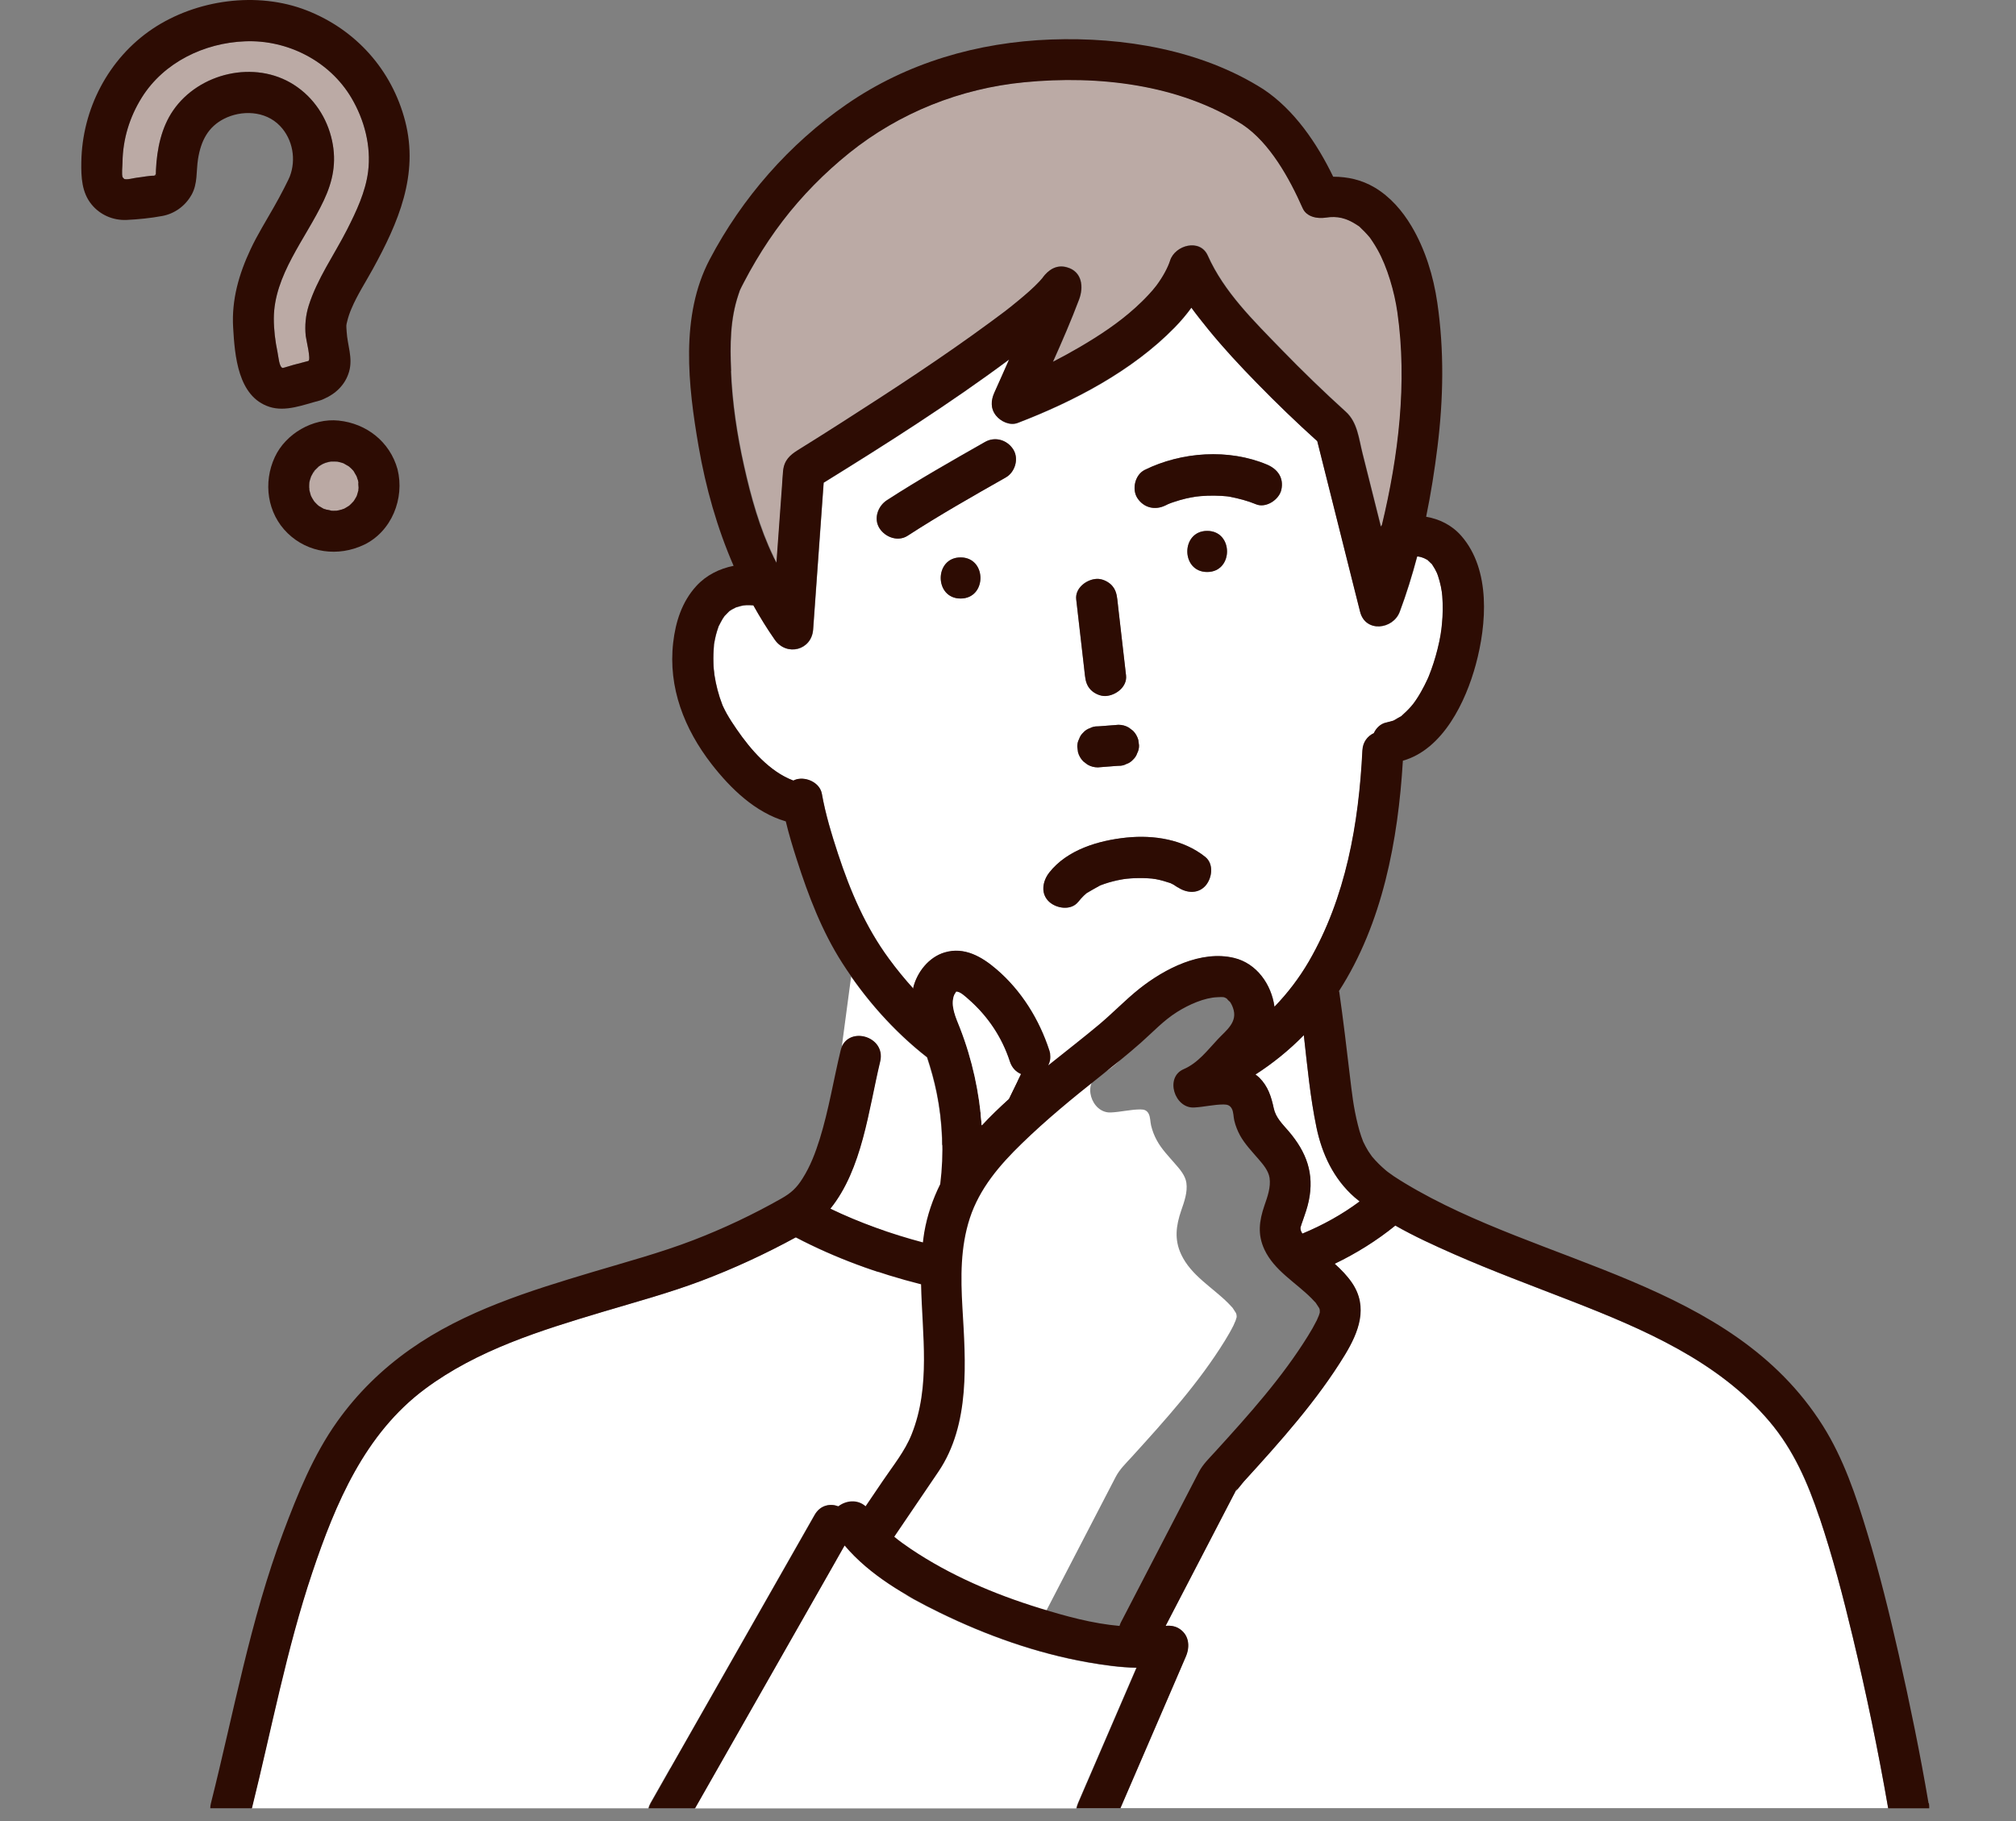 <svg width="124" height="112" viewBox="0 0 124 112" fill="none" xmlns="http://www.w3.org/2000/svg">
<rect x="0" y="0" width="124" height="112" fill="#808080" stroke="none"/>
<g clip-path="url(#clip0_205_1479)">
<path d="M75.989 81.205C75.978 81.245 75.968 81.281 75.953 81.321C75.989 81.225 75.994 81.2 75.989 81.205Z" fill="white"/>
<path d="M76.059 80.932C76.059 80.932 76.059 80.907 76.059 80.892C76.059 80.866 76.049 80.841 76.039 80.811C76.039 80.801 76.034 80.79 76.029 80.775C76.024 80.76 76.014 80.745 76.009 80.735C75.973 80.674 75.837 80.472 75.812 80.432C75.766 80.381 75.594 80.199 75.549 80.153C74.573 79.173 73.259 78.45 72.652 77.151C72.222 76.231 72.334 75.391 72.652 74.456C72.839 73.915 73.056 73.319 72.971 72.742C72.905 72.297 72.576 71.918 72.288 71.59C71.894 71.13 71.444 70.675 71.156 70.139C70.999 69.856 70.878 69.542 70.802 69.224C70.746 68.991 70.761 68.708 70.65 68.496C70.539 68.288 70.382 68.233 70.144 68.233C69.543 68.233 68.921 68.395 68.32 68.42C67.126 68.475 66.515 66.57 67.683 66.064C68.572 65.68 69.138 64.912 69.786 64.224C70.316 63.658 71.029 63.157 70.721 62.293C70.67 62.146 70.605 62.015 70.508 61.883C70.579 61.979 70.337 61.742 70.362 61.742C70.16 61.595 70.069 61.626 69.77 61.636C68.972 61.661 68.016 62.086 67.288 62.541C66.454 63.061 65.792 63.784 65.059 64.431C64.225 65.169 63.355 65.862 62.486 66.555C60.843 67.859 59.23 69.178 57.728 70.639C56.369 71.959 55.13 73.4 54.533 75.23C53.952 77.014 53.967 78.864 54.078 80.715C54.271 84.046 54.579 87.903 52.597 90.826C51.692 92.155 50.792 93.485 49.888 94.819C50.044 94.951 50.201 95.072 50.368 95.193C50.53 95.31 50.701 95.431 50.904 95.567C53.32 97.19 56.05 98.353 58.82 99.207C60.453 99.713 62.081 100.158 63.739 100.304C63.739 100.294 63.744 100.289 63.749 100.279C63.77 100.213 63.795 100.153 63.825 100.087C64.953 97.918 66.08 95.744 67.202 93.576C67.677 92.661 68.148 91.751 68.623 90.836C68.871 90.36 69.25 90.001 69.609 89.607C71.681 87.327 73.744 85.042 75.341 82.454C75.528 82.15 75.71 81.837 75.872 81.513C75.898 81.463 75.984 81.235 75.999 81.22C76.024 81.149 76.044 81.084 76.064 81.008C76.064 80.988 76.064 80.967 76.064 80.947L76.059 80.932Z" fill="white"/>
<path d="M21.923 29.244C21.923 29.244 21.923 29.27 21.923 29.28C21.923 29.27 21.918 29.255 21.923 29.244Z" fill="#5A1600"/>
<path d="M19.381 28.895C19.381 28.895 19.36 28.931 19.35 28.947C19.35 28.947 19.36 28.937 19.365 28.931C19.37 28.916 19.375 28.911 19.386 28.895H19.381Z" fill="#5A1600"/>
<path d="M19.85 31.282C19.85 31.282 19.896 31.292 19.916 31.302C19.911 31.302 19.901 31.292 19.896 31.287C19.881 31.287 19.87 31.282 19.85 31.277V31.282Z" fill="#5A1600"/>
<path d="M19.34 28.956C19.309 28.991 19.294 29.012 19.289 29.027C19.309 29.002 19.329 28.971 19.35 28.946C19.35 28.946 19.345 28.951 19.34 28.956Z" fill="#5A1600"/>
<path d="M19.926 31.307C19.961 31.327 19.992 31.337 20.012 31.337C19.982 31.327 19.951 31.312 19.921 31.302C19.921 31.302 19.921 31.302 19.926 31.302V31.307Z" fill="#5A1600"/>
<path d="M21.963 29.34C21.963 29.34 21.938 29.3 21.928 29.28C21.928 29.305 21.938 29.335 21.953 29.366C21.978 29.411 22.009 29.421 21.963 29.34Z" fill="#5A1600"/>
<path d="M19.016 30.089C19.016 30.089 19.021 30.109 19.026 30.119C19.026 30.078 19.021 30.038 19.016 29.998C19.011 30.008 19.006 30.033 19.016 30.089Z" fill="#5A1600"/>
<path d="M19.016 29.977C19.016 29.977 19.016 29.988 19.016 29.993C19.026 29.973 19.046 30.028 19.031 30.129C19.056 30.25 19.092 30.372 19.127 30.488C19.152 30.534 19.173 30.579 19.198 30.625C19.228 30.68 19.259 30.731 19.294 30.781C19.299 30.791 19.319 30.817 19.334 30.842C19.345 30.857 19.355 30.867 19.36 30.872C19.4 30.918 19.441 30.958 19.486 31.004C19.521 31.039 19.562 31.075 19.602 31.11C19.698 31.171 19.799 31.226 19.901 31.287C20.037 31.312 20.052 31.337 20.017 31.337C20.017 31.337 20.022 31.337 20.027 31.337C20.128 31.368 20.28 31.378 20.381 31.418C20.426 31.418 20.467 31.423 20.512 31.423C20.583 31.423 20.649 31.423 20.72 31.418C20.826 31.398 20.927 31.378 21.028 31.348C21.063 31.337 21.124 31.307 21.169 31.297C21.169 31.297 21.169 31.297 21.175 31.297C21.281 31.241 21.377 31.176 21.478 31.115C21.518 31.08 21.559 31.044 21.594 31.009C21.635 30.968 21.68 30.923 21.721 30.877C21.721 30.877 21.736 30.862 21.746 30.852C21.761 30.827 21.781 30.807 21.786 30.797C21.827 30.736 21.862 30.675 21.898 30.614C21.918 30.579 21.933 30.544 21.953 30.508C21.988 30.397 22.024 30.286 22.049 30.17C22.049 29.952 22.079 30.038 22.054 30.149C22.054 30.154 22.054 30.165 22.049 30.17C22.049 30.19 22.049 30.21 22.049 30.235C22.049 30.175 22.059 30.114 22.064 30.053C22.069 29.952 22.029 29.775 22.054 29.674C22.044 29.629 22.034 29.583 22.024 29.538C22.014 29.497 21.983 29.432 21.958 29.371C21.943 29.351 21.938 29.32 21.933 29.285C21.877 29.179 21.817 29.078 21.756 28.977C21.746 28.961 21.736 28.951 21.721 28.936C21.69 28.901 21.655 28.865 21.619 28.83C21.574 28.785 21.523 28.744 21.473 28.698C21.362 28.628 21.25 28.562 21.134 28.501C21.073 28.481 21.018 28.461 20.957 28.446C20.892 28.425 20.826 28.415 20.76 28.4C20.639 28.395 20.517 28.385 20.391 28.395C20.376 28.395 20.371 28.395 20.356 28.395C20.305 28.405 20.255 28.415 20.204 28.425C20.143 28.441 20.083 28.456 20.022 28.476C19.992 28.486 19.87 28.542 19.886 28.532C19.84 28.557 19.794 28.582 19.749 28.608C19.703 28.633 19.663 28.663 19.623 28.688C19.537 28.769 19.451 28.855 19.365 28.941C19.319 29.047 19.284 29.068 19.294 29.037C19.294 29.037 19.284 29.047 19.284 29.052C19.228 29.143 19.183 29.239 19.132 29.33C19.112 29.386 19.092 29.442 19.077 29.497C19.061 29.558 19.046 29.624 19.031 29.684C19.026 29.785 19.016 29.887 19.021 29.988L19.016 29.977Z" fill="#BBAAA5"/>
<path d="M18.071 5.206C19.294 5.99 20.123 7.238 20.426 8.654C20.709 9.978 20.477 11.136 19.911 12.334C18.804 14.69 16.852 16.914 16.842 19.584C16.842 20.281 16.928 20.974 17.07 21.656C17.13 21.944 17.171 22.581 17.388 22.627C17.418 22.632 17.904 22.475 18.04 22.44C18.349 22.359 18.657 22.278 18.965 22.197C19.147 22.137 18.824 20.868 18.804 20.65C18.738 20.028 18.794 19.396 18.986 18.8C19.511 17.127 20.563 15.661 21.352 14.108C21.918 12.996 22.479 11.808 22.641 10.555C22.843 8.987 22.413 7.365 21.614 6.015C20.275 3.75 17.681 2.431 15.073 2.537C12.565 2.638 10.078 3.831 8.728 5.984C7.97 7.188 7.555 8.553 7.535 9.978C7.535 10.211 7.469 10.726 7.545 10.903C7.55 10.919 7.677 11.02 7.621 10.999C7.823 11.07 8.218 10.949 8.42 10.924C8.764 10.888 9.153 10.797 9.502 10.802C9.522 10.742 9.583 10.737 9.583 10.721C9.583 10.812 9.593 10.448 9.593 10.433C9.653 9.164 9.921 7.84 10.654 6.783C12.247 4.473 15.674 3.674 18.071 5.206Z" fill="#BBAAA5"/>
<path d="M9.512 10.807C9.512 10.807 9.547 10.807 9.562 10.807C9.714 10.818 9.562 10.767 9.512 10.807Z" fill="#5A1600"/>
<path d="M76.01 91.643C76.01 91.643 75.99 91.684 75.98 91.699C76.086 91.582 76.081 91.461 76.01 91.643Z" fill="#5A1600"/>
<path d="M75.975 91.704C75.94 91.729 75.909 91.764 75.874 91.78C75.915 91.76 75.95 91.729 75.975 91.704Z" fill="#5A1600"/>
<path d="M79.969 75.532C79.969 75.557 79.979 75.582 79.984 75.613C79.984 75.592 79.974 75.567 79.969 75.532Z" fill="#5A1600"/>
<path d="M83.821 70.132C83.806 70.092 83.811 70.102 83.821 70.132V70.132Z" fill="#5A1600"/>
<path d="M56.178 60.76C56.411 59.799 57.134 58.874 58.109 58.586C59.328 58.227 60.4 58.854 61.294 59.617C62.831 60.932 63.928 62.706 64.55 64.617C64.666 64.976 64.621 65.284 64.484 65.532C64.565 65.466 64.646 65.401 64.727 65.34C65.687 64.572 66.663 63.818 67.603 63.03C68.458 62.317 69.231 61.503 70.101 60.81C71.643 59.587 73.877 58.434 75.915 58.925C77.305 59.258 78.21 60.553 78.397 61.928C79.206 61.088 79.918 60.158 80.505 59.152C82.79 55.214 83.584 50.659 83.806 46.17C83.831 45.634 84.129 45.28 84.509 45.098C84.66 44.775 84.933 44.512 85.292 44.441C85.424 44.416 85.55 44.375 85.677 44.34C85.687 44.34 85.712 44.33 85.742 44.315C85.762 44.304 85.778 44.294 85.788 44.289C85.889 44.224 86.005 44.158 86.111 44.102C86.147 44.082 86.167 44.072 86.187 44.062C86.197 44.052 86.212 44.036 86.238 44.016C86.43 43.839 86.617 43.667 86.789 43.47C86.839 43.415 86.89 43.354 86.935 43.293C86.94 43.288 86.945 43.283 86.95 43.273C87.026 43.162 87.102 43.056 87.178 42.945C87.34 42.697 87.481 42.439 87.618 42.176C87.683 42.05 87.744 41.918 87.805 41.792C87.825 41.752 87.865 41.65 87.891 41.595C88.108 41.054 88.285 40.503 88.427 39.937C88.593 39.269 88.659 38.834 88.7 38.39C88.75 37.823 88.76 37.252 88.72 36.681C88.715 36.595 88.705 36.514 88.695 36.428C88.674 36.312 88.659 36.201 88.634 36.084C88.588 35.857 88.528 35.634 88.452 35.412C88.432 35.356 88.411 35.301 88.391 35.25C88.351 35.169 88.31 35.083 88.265 35.002C88.209 34.907 88.149 34.816 88.093 34.724C88.088 34.714 88.088 34.709 88.083 34.704C88.073 34.694 88.058 34.684 88.042 34.669C87.962 34.593 87.886 34.517 87.805 34.441C87.79 34.436 87.779 34.431 87.764 34.421C87.714 34.396 87.668 34.371 87.618 34.345C87.577 34.33 87.461 34.285 87.41 34.27C87.355 34.259 87.299 34.244 87.249 34.234C87.223 34.234 87.198 34.234 87.173 34.234C86.87 35.387 86.516 36.524 86.101 37.631C85.692 38.728 83.988 38.931 83.664 37.631C83.548 37.176 83.437 36.721 83.321 36.271C82.557 33.228 81.794 30.185 81.031 27.141C79.757 25.994 78.518 24.801 77.32 23.572C76.278 22.511 75.262 21.419 74.322 20.261C73.973 19.831 73.619 19.391 73.286 18.931C72.972 19.361 72.629 19.765 72.254 20.15C69.656 22.814 66.056 24.7 62.599 26.019C62.123 26.201 61.562 25.933 61.269 25.564C60.925 25.134 60.956 24.634 61.168 24.159C61.476 23.481 61.775 22.799 62.078 22.116C58.418 24.836 54.54 27.298 50.668 29.694C50.45 32.702 50.238 35.71 50.021 38.718C49.93 40.002 48.393 40.392 47.665 39.355C47.18 38.668 46.75 37.96 46.345 37.237C45.997 37.217 45.8 37.217 45.572 37.277C45.537 37.288 45.339 37.348 45.274 37.363C45.218 37.394 45.041 37.485 45.011 37.5C44.965 37.525 44.925 37.556 44.879 37.586C44.864 37.596 44.849 37.611 44.824 37.636C44.743 37.712 44.667 37.793 44.591 37.874C44.576 37.889 44.571 37.899 44.561 37.909C44.526 37.96 44.49 38.011 44.455 38.066C44.379 38.197 44.303 38.329 44.237 38.471C44.227 38.496 44.217 38.511 44.207 38.526C44.207 38.536 44.197 38.556 44.182 38.602C44.131 38.754 44.081 38.91 44.04 39.067C44 39.229 43.964 39.391 43.939 39.552C43.934 39.588 43.929 39.613 43.924 39.633C43.924 39.643 43.924 39.669 43.919 39.719C43.889 40.068 43.878 40.412 43.889 40.761C43.889 40.892 43.899 41.023 43.909 41.155C43.909 41.19 43.944 41.463 43.949 41.514C44.045 42.136 44.202 42.747 44.429 43.334C44.44 43.364 44.45 43.384 44.455 43.4C44.465 43.42 44.475 43.44 44.49 43.475C44.556 43.617 44.627 43.753 44.702 43.89C44.889 44.224 45.102 44.547 45.319 44.861C46.174 46.099 47.346 47.469 48.807 48.015C48.868 47.985 48.929 47.959 48.999 47.939C49.611 47.773 50.435 48.152 50.557 48.824C50.779 50.078 51.158 51.316 51.553 52.525C52.311 54.82 53.246 57.014 54.682 58.97C55.147 59.607 55.652 60.219 56.183 60.81C56.183 60.795 56.183 60.785 56.188 60.77L56.178 60.76ZM74.251 35.179C72.623 35.179 72.623 32.652 74.251 32.652C75.879 32.652 75.879 35.179 74.251 35.179ZM70.409 28.901C72.684 27.783 75.571 27.581 77.927 28.572C78.584 28.845 78.978 29.386 78.811 30.129C78.675 30.736 77.866 31.267 77.254 31.014C76.728 30.791 76.192 30.66 75.636 30.549C75.601 30.544 75.576 30.539 75.561 30.539C75.52 30.539 75.485 30.529 75.444 30.523C75.338 30.513 75.232 30.503 75.126 30.498C74.843 30.483 74.555 30.478 74.272 30.488C74.13 30.493 73.988 30.503 73.847 30.513C73.811 30.513 73.629 30.539 73.564 30.544C73.356 30.579 73.149 30.614 72.947 30.66C72.689 30.721 72.431 30.796 72.178 30.882C72.072 30.918 71.956 30.958 71.85 31.004C71.789 31.034 71.708 31.075 71.688 31.085C71.051 31.398 70.353 31.241 69.959 30.63C69.605 30.084 69.818 29.194 70.414 28.901H70.409ZM69.686 44.947C69.843 45.103 69.949 45.29 70.01 45.503C70.025 45.614 70.04 45.725 70.055 45.836C70.06 46.008 70.025 46.175 69.944 46.322C69.894 46.478 69.808 46.615 69.681 46.726C69.565 46.847 69.433 46.938 69.277 46.989C69.125 47.07 68.963 47.105 68.791 47.1C68.736 47.1 68.685 47.11 68.63 47.11C68.261 47.141 67.892 47.166 67.522 47.196C67.295 47.196 67.083 47.136 66.885 47.024C66.8 46.959 66.714 46.893 66.628 46.827C66.471 46.67 66.365 46.483 66.304 46.271C66.289 46.16 66.274 46.049 66.259 45.937C66.254 45.766 66.289 45.599 66.37 45.452C66.42 45.295 66.506 45.159 66.633 45.048C66.749 44.926 66.88 44.835 67.037 44.785C67.189 44.704 67.351 44.668 67.522 44.673C67.578 44.673 67.629 44.663 67.684 44.663C68.053 44.633 68.422 44.608 68.791 44.577C69.019 44.577 69.231 44.638 69.428 44.749C69.514 44.815 69.6 44.881 69.686 44.947ZM67.457 35.599C67.77 35.584 68.129 35.751 68.352 35.968C68.609 36.226 68.68 36.514 68.721 36.863C68.741 37.06 68.766 37.257 68.786 37.449C68.943 38.814 69.1 40.174 69.257 41.539C69.337 42.242 68.615 42.778 67.993 42.803C67.679 42.818 67.32 42.651 67.098 42.434C66.84 42.176 66.769 41.888 66.729 41.539C66.709 41.342 66.683 41.145 66.663 40.953C66.506 39.588 66.35 38.228 66.193 36.863C66.112 36.16 66.835 35.624 67.457 35.599ZM64.535 53.672C65.647 52.257 67.578 51.69 69.292 51.514C70.975 51.342 72.79 51.625 74.135 52.702C74.686 53.141 74.555 54.031 74.135 54.491C73.639 55.032 72.861 54.906 72.345 54.491C72.664 54.744 72.29 54.466 72.189 54.41C72.128 54.375 72.057 54.344 71.996 54.314C71.703 54.218 71.41 54.127 71.107 54.072C71.061 54.061 70.814 54.006 71.011 54.051C71.208 54.102 70.91 54.041 70.864 54.036C70.692 54.021 70.52 54.011 70.353 54.006C70 53.996 69.651 54.006 69.297 54.046C69.236 54.051 68.918 54.112 69.246 54.046C69.15 54.066 69.054 54.077 68.958 54.097C68.802 54.127 68.645 54.163 68.488 54.198C68.301 54.243 68.119 54.299 67.937 54.36C67.846 54.39 67.76 54.425 67.674 54.456C67.386 54.612 67.108 54.774 66.83 54.936C66.825 54.941 66.82 54.941 66.815 54.951C66.764 54.997 66.709 55.042 66.658 55.093C66.537 55.209 66.43 55.33 66.329 55.462C65.895 56.018 64.995 55.881 64.54 55.462C63.994 54.961 64.135 54.193 64.54 53.672H64.535ZM59.08 36.807C57.452 36.807 57.452 34.28 59.08 34.28C60.708 34.28 60.708 36.807 59.08 36.807ZM54.095 32.49C53.711 31.898 53.994 31.12 54.55 30.761C56.512 29.487 58.554 28.329 60.587 27.177C61.203 26.828 61.941 27.05 62.316 27.632C62.684 28.203 62.437 29.032 61.861 29.361C59.828 30.518 57.786 31.676 55.824 32.945C55.233 33.329 54.454 33.046 54.095 32.49Z" fill="white"/>
<path d="M64.176 17.041C64.176 17.041 64.14 17.076 64.125 17.091C64.115 17.106 64.105 17.116 64.1 17.122C64.125 17.091 64.145 17.061 64.176 17.036V17.041Z" fill="#5A1600"/>
<path d="M80.191 63.672C79.286 64.592 78.29 65.401 77.219 66.088C77.3 66.154 77.386 66.215 77.461 66.29C77.987 66.821 78.189 67.453 78.341 68.161C78.468 68.752 78.877 69.132 79.261 69.581C80.348 70.86 80.849 72.18 80.495 73.863C80.409 74.268 80.277 74.657 80.136 75.051C80.085 75.193 80.035 75.334 79.994 75.476C79.994 75.486 79.989 75.491 79.984 75.501C79.984 75.542 79.984 75.592 79.994 75.628C79.999 75.653 80.009 75.678 80.014 75.704C80.03 75.739 80.04 75.759 80.045 75.774C80.065 75.81 80.085 75.845 80.105 75.88C81.354 75.36 82.542 74.708 83.629 73.899C83.528 73.813 83.422 73.732 83.321 73.646C82.031 72.513 81.314 70.987 80.97 69.329C80.586 67.468 80.409 65.567 80.196 63.677L80.191 63.672Z" fill="white"/>
<path d="M64.101 17.127C64.101 17.127 64.07 17.157 64.06 17.173C64.06 17.178 64.075 17.163 64.101 17.127Z" fill="#5A1600"/>
<path d="M47.589 34.249C47.645 34.371 47.71 34.487 47.771 34.603C47.882 33.021 47.998 31.433 48.115 29.851C48.135 29.553 48.15 29.25 48.181 28.946C48.246 28.299 48.6 27.981 49.086 27.677C50.016 27.096 50.941 26.515 51.866 25.923C54.94 23.956 58.003 21.96 60.94 19.796C61.699 19.24 61.967 19.043 62.664 18.466C63.109 18.102 63.549 17.723 63.943 17.304C63.984 17.258 64.024 17.213 64.065 17.167C64.065 17.157 64.095 17.127 64.13 17.086C64.135 17.076 64.14 17.076 64.145 17.066C64.499 16.586 64.99 16.252 65.627 16.429C66.582 16.692 66.673 17.652 66.38 18.421C65.89 19.71 65.344 20.979 64.777 22.243C65.329 21.96 65.874 21.661 66.41 21.348C67.659 20.62 68.822 19.846 69.843 18.921C70.121 18.674 70.384 18.411 70.642 18.138C70.733 18.037 70.824 17.936 70.915 17.834C70.94 17.804 71.142 17.556 71.147 17.546C71.547 17.01 71.85 16.434 71.986 16.009C72.29 15.069 73.822 14.644 74.297 15.706C75.298 17.951 77.108 19.71 78.831 21.489C80.111 22.809 81.435 24.088 82.795 25.321C83.508 25.968 83.589 26.97 83.816 27.869C84.195 29.371 84.569 30.877 84.948 32.379C84.969 32.343 84.989 32.308 85.014 32.273C86.04 28.021 86.581 23.527 85.965 19.199C85.788 17.946 85.343 16.409 84.741 15.342C84.635 15.155 84.524 14.968 84.397 14.786C84.231 14.543 84.317 14.649 84.124 14.432C84.013 14.306 83.892 14.184 83.771 14.068C83.558 13.861 83.685 13.962 83.437 13.8C82.82 13.406 82.274 13.264 81.561 13.376C81.046 13.456 80.378 13.34 80.136 12.794C79.317 10.949 78.114 8.775 76.44 7.653C72.532 5.166 67.558 4.609 63.028 5.049C59.09 5.428 55.334 6.92 52.245 9.402C50.728 10.62 49.338 12.031 48.155 13.578C47.559 14.361 47.008 15.18 46.507 16.024C46.244 16.469 45.992 16.919 45.754 17.379C45.673 17.536 45.592 17.693 45.516 17.855C45.516 17.865 45.511 17.875 45.506 17.89C45.476 17.966 45.451 18.047 45.425 18.128C44.925 19.634 44.915 21.181 44.98 22.809C45.061 24.775 45.355 26.727 45.784 28.643C46.214 30.549 46.745 32.475 47.599 34.239L47.589 34.249Z" fill="#BBAAA5"/>
<path d="M54.121 65.289C53.398 68.277 53.024 71.902 51.057 74.344C52.882 75.218 54.793 75.896 56.744 76.416C56.77 76.209 56.795 76.002 56.83 75.794C57.012 74.733 57.356 73.752 57.811 72.832C58.044 70.962 57.978 69.04 57.599 67.2C57.447 66.462 57.245 65.739 57.012 65.031C55.223 63.631 53.651 61.928 52.351 60.067L51.78 64.349C52.366 63.131 54.474 63.818 54.121 65.294V65.289Z" fill="white"/>
<path d="M66.845 109.63C67.861 107.28 68.872 104.929 69.888 102.578C68.882 102.558 67.876 102.416 66.896 102.244C63.746 101.688 60.667 100.591 57.796 99.191C55.703 98.17 53.463 96.891 51.927 95.066C51.633 95.586 51.335 96.102 51.042 96.623C48.272 101.491 45.501 106.354 42.731 111.223H66.193C66.218 111.117 66.249 111.01 66.294 110.904C66.476 110.48 66.658 110.055 66.84 109.635L66.845 109.63Z" fill="white"/>
<path d="M111.904 93.342C111.181 91.193 110.311 89.176 108.825 87.422C105.681 83.706 101.055 81.735 96.601 80.001C94.2 79.065 91.783 78.176 89.422 77.134C88.219 76.603 86.981 76.042 85.813 75.375C84.66 76.31 83.407 77.089 82.082 77.726C82.476 78.08 82.85 78.459 83.154 78.909C84.155 80.395 83.553 81.937 82.714 83.322C80.995 86.148 78.715 88.686 76.491 91.123C76.354 91.274 76.172 91.547 75.99 91.699C75.945 91.8 75.884 91.896 75.839 91.992C75.288 93.059 74.731 94.12 74.18 95.187C73.346 96.79 72.517 98.392 71.683 99.995C71.966 99.965 72.254 100.015 72.477 100.141C73.114 100.516 73.2 101.243 72.932 101.87C72.75 102.295 72.568 102.72 72.386 103.139C71.223 105.829 70.065 108.518 68.903 111.208H116.135C115.524 107.674 114.79 104.155 113.956 100.672C113.365 98.205 112.723 95.738 111.914 93.332L111.904 93.342Z" fill="white"/>
<path d="M41.234 108.74C44.187 103.554 47.139 98.367 50.092 93.18C50.44 92.573 51.037 92.462 51.547 92.644C52.013 92.28 52.72 92.194 53.221 92.644C53.575 92.123 53.928 91.598 54.282 91.077C54.904 90.157 55.637 89.262 56.052 88.221C57.24 85.253 56.699 82.109 56.633 78.995C53.969 78.322 51.381 77.382 48.934 76.103C47.058 77.124 45.102 78.029 43.11 78.782C41.123 79.53 39.066 80.086 37.033 80.693C33.237 81.831 29.349 83.029 26.129 85.425C22.418 88.185 20.623 92.472 19.188 96.729C17.595 101.461 16.675 106.38 15.477 111.218H39.87C39.9 111.111 39.935 111.01 39.996 110.904C40.405 110.181 40.815 109.463 41.224 108.74H41.234Z" fill="white"/>
<path d="M118.622 110.904C118.102 107.846 117.475 104.797 116.792 101.774C116.221 99.256 115.604 96.749 114.851 94.277C114.164 92.007 113.39 89.697 112.116 87.68C106.469 78.726 94.827 77.852 86.42 72.776C86.192 72.64 85.97 72.498 85.747 72.352C85.646 72.286 85.55 72.215 85.454 72.144C85.419 72.119 85.383 72.089 85.343 72.063C85.338 72.063 85.312 72.038 85.262 71.998C84.948 71.735 84.655 71.447 84.392 71.133C84.367 71.093 84.19 70.85 84.155 70.789C84.038 70.602 83.942 70.41 83.846 70.213C83.846 70.213 83.846 70.203 83.841 70.198C83.801 70.097 83.76 69.991 83.725 69.885C83.649 69.657 83.579 69.424 83.523 69.192C83.24 68.075 83.154 67.2 83.027 66.159C82.825 64.45 82.623 62.741 82.38 61.043C82.38 61.012 82.365 60.987 82.355 60.957C85.04 56.791 85.995 51.675 86.288 46.786C88.765 46.084 90.156 43.147 90.772 40.877C91.445 38.394 91.703 35.053 89.888 32.965C89.296 32.288 88.538 31.924 87.719 31.782C88.012 30.356 88.24 28.916 88.416 27.485C88.781 24.543 88.836 21.555 88.406 18.618C88.169 16.985 87.663 15.332 86.819 13.911C86.258 12.966 85.505 12.096 84.549 11.53C83.745 11.055 82.886 10.868 82.001 10.868C81.005 8.805 79.6 6.748 77.709 5.489C73.892 3.062 69.095 2.269 64.636 2.43C60.137 2.597 55.789 3.851 52.068 6.419C48.544 8.851 45.643 12.172 43.651 15.959C41.826 19.422 42.326 23.734 42.968 27.45C43.408 29.992 44.106 32.464 45.122 34.8C44.258 34.972 43.444 35.371 42.832 36.039C41.947 37.004 41.553 38.243 41.406 39.522C41.088 42.292 42.094 44.835 43.767 46.994C44.94 48.5 46.452 49.971 48.332 50.517C48.524 51.321 48.767 52.12 49.02 52.903C49.722 55.092 50.562 57.291 51.81 59.233C53.211 61.417 54.975 63.419 57.032 65.026C57.27 65.739 57.472 66.462 57.619 67.195C57.993 69.035 58.064 70.956 57.831 72.827C57.376 73.747 57.032 74.728 56.85 75.789C56.815 75.996 56.79 76.204 56.765 76.411C54.808 75.89 52.897 75.213 51.077 74.338C53.044 71.897 53.423 68.272 54.141 65.284C54.52 63.702 52.083 63.029 51.704 64.612C51.269 66.416 50.976 68.257 50.425 70.036C50.152 70.906 49.849 71.715 49.358 72.488C48.995 73.064 48.661 73.373 48.054 73.716C46.325 74.697 44.495 75.562 42.64 76.275C40.628 77.048 38.535 77.609 36.472 78.226C32.585 79.389 28.566 80.627 25.214 82.998C23.475 84.227 21.973 85.698 20.74 87.432C19.274 89.489 18.308 91.886 17.424 94.236C15.391 99.636 14.38 105.323 12.975 110.899C12.944 111.01 12.934 111.116 12.934 111.212H15.497C16.701 106.374 17.621 101.456 19.208 96.724C20.639 92.462 22.438 88.18 26.149 85.42C29.369 83.023 33.257 81.825 37.054 80.688C39.086 80.081 41.143 79.525 43.13 78.777C45.127 78.024 47.084 77.119 48.954 76.098C51.396 77.377 53.989 78.317 56.653 78.989C56.719 82.103 57.255 85.253 56.072 88.215C55.657 89.257 54.924 90.152 54.303 91.072C53.949 91.592 53.595 92.118 53.241 92.639C52.74 92.194 52.033 92.28 51.568 92.639C51.057 92.457 50.456 92.563 50.112 93.175C47.159 98.362 44.207 103.548 41.255 108.735C40.845 109.458 40.436 110.176 40.026 110.899C39.965 111.005 39.925 111.111 39.9 111.212H42.756C45.526 106.344 48.297 101.481 51.067 96.612C51.36 96.092 51.659 95.576 51.952 95.055C53.489 96.88 55.723 98.159 57.821 99.181C60.688 100.581 63.771 101.678 66.921 102.234C67.902 102.406 68.908 102.547 69.914 102.568C68.898 104.918 67.886 107.269 66.87 109.62C66.688 110.045 66.506 110.469 66.324 110.889C66.279 110.995 66.249 111.101 66.223 111.207H68.918C70.081 108.518 71.238 105.828 72.401 103.139C72.583 102.714 72.765 102.29 72.947 101.87C73.215 101.243 73.134 100.515 72.492 100.141C72.269 100.01 71.981 99.964 71.698 99.995C72.532 98.392 73.362 96.789 74.196 95.187C74.747 94.12 75.303 93.058 75.854 91.992C75.904 91.896 75.96 91.8 76.005 91.699C76.192 91.547 76.37 91.269 76.506 91.122C78.725 88.686 81.01 86.148 82.729 83.322C83.568 81.937 84.175 80.395 83.169 78.908C82.866 78.463 82.497 78.084 82.097 77.725C83.422 77.088 84.675 76.31 85.828 75.375C86.996 76.042 88.234 76.603 89.438 77.134C91.799 78.17 94.215 79.065 96.616 80C101.07 81.734 105.701 83.711 108.84 87.422C110.327 89.176 111.196 91.193 111.919 93.342C112.728 95.748 113.37 98.215 113.961 100.682C114.796 104.17 115.529 107.689 116.14 111.217H118.663C118.663 111.111 118.663 111.005 118.643 110.904H118.622ZM44.965 22.819C44.895 21.191 44.905 19.644 45.41 18.137C45.435 18.057 45.466 17.981 45.491 17.9C45.496 17.885 45.501 17.875 45.501 17.864C45.572 17.703 45.658 17.546 45.739 17.389C45.976 16.929 46.229 16.479 46.492 16.034C46.992 15.19 47.544 14.366 48.14 13.588C49.323 12.041 50.713 10.635 52.23 9.412C55.319 6.93 59.075 5.438 63.013 5.059C67.543 4.619 72.517 5.18 76.425 7.663C78.098 8.78 79.307 10.959 80.121 12.804C80.363 13.35 81.036 13.466 81.546 13.385C82.259 13.274 82.81 13.416 83.422 13.81C83.669 13.972 83.543 13.871 83.755 14.078C83.877 14.194 83.998 14.316 84.109 14.442C84.301 14.664 84.215 14.553 84.382 14.796C84.504 14.978 84.62 15.16 84.726 15.352C85.328 16.419 85.772 17.955 85.949 19.209C86.566 23.532 86.02 28.031 84.999 32.282C84.974 32.318 84.954 32.353 84.933 32.389C84.554 30.887 84.18 29.381 83.801 27.879C83.573 26.979 83.493 25.978 82.78 25.331C81.42 24.098 80.095 22.819 78.816 21.499C77.097 19.725 75.282 17.96 74.282 15.716C73.806 14.654 72.275 15.079 71.971 16.019C71.835 16.449 71.531 17.02 71.132 17.556C71.122 17.561 70.925 17.809 70.9 17.844C70.808 17.945 70.718 18.046 70.626 18.148C70.374 18.421 70.106 18.678 69.828 18.931C68.807 19.856 67.644 20.625 66.395 21.358C65.859 21.671 65.313 21.969 64.762 22.253C65.329 20.989 65.879 19.72 66.365 18.431C66.658 17.662 66.567 16.697 65.612 16.439C64.98 16.262 64.484 16.596 64.13 17.076C64.12 17.086 64.12 17.091 64.115 17.096C64.13 17.081 64.145 17.066 64.166 17.046C64.14 17.071 64.115 17.101 64.09 17.131C64.06 17.167 64.044 17.187 64.049 17.177C64.009 17.222 63.969 17.268 63.928 17.313C63.534 17.733 63.094 18.107 62.649 18.476C61.952 19.052 61.684 19.25 60.925 19.806C57.988 21.969 54.924 23.966 51.851 25.933C50.926 26.524 50.001 27.111 49.07 27.687C48.585 27.99 48.231 28.309 48.165 28.956C48.135 29.254 48.12 29.558 48.1 29.861C47.983 31.443 47.872 33.031 47.756 34.613C47.695 34.492 47.635 34.375 47.574 34.259C46.719 32.495 46.184 30.574 45.759 28.663C45.329 26.742 45.036 24.795 44.955 22.829L44.965 22.819ZM56.178 60.76C56.178 60.76 56.178 60.785 56.173 60.8C55.642 60.214 55.137 59.597 54.672 58.96C53.231 57.003 52.296 54.809 51.542 52.514C51.143 51.306 50.769 50.067 50.547 48.814C50.425 48.141 49.606 47.762 48.989 47.929C48.919 47.949 48.858 47.974 48.797 48.005C47.331 47.459 46.163 46.094 45.309 44.85C45.092 44.537 44.879 44.213 44.692 43.88C44.617 43.743 44.546 43.607 44.48 43.465C44.465 43.43 44.455 43.409 44.445 43.389C44.44 43.369 44.429 43.354 44.419 43.323C44.192 42.737 44.035 42.125 43.939 41.504C43.939 41.448 43.904 41.175 43.899 41.145C43.889 41.013 43.878 40.882 43.878 40.75C43.868 40.401 43.878 40.058 43.909 39.709C43.909 39.658 43.914 39.633 43.914 39.623C43.914 39.608 43.924 39.583 43.929 39.542C43.959 39.38 43.99 39.218 44.03 39.057C44.071 38.9 44.116 38.748 44.172 38.592C44.187 38.546 44.192 38.526 44.197 38.516C44.202 38.501 44.212 38.485 44.227 38.46C44.293 38.324 44.369 38.192 44.445 38.056C44.48 38 44.515 37.95 44.551 37.899C44.561 37.889 44.566 37.879 44.581 37.864C44.657 37.783 44.733 37.702 44.814 37.626C44.839 37.606 44.854 37.591 44.869 37.575C44.915 37.545 44.955 37.515 45.001 37.489C45.031 37.474 45.208 37.383 45.264 37.353C45.329 37.338 45.526 37.272 45.562 37.267C45.789 37.206 45.986 37.206 46.335 37.227C46.74 37.95 47.175 38.657 47.655 39.345C48.383 40.381 49.92 39.992 50.011 38.708C50.228 35.7 50.445 32.692 50.658 29.684C54.53 27.288 58.408 24.831 62.068 22.106C61.764 22.788 61.466 23.471 61.158 24.148C60.945 24.619 60.915 25.124 61.259 25.554C61.552 25.918 62.113 26.186 62.588 26.009C66.041 24.684 69.641 22.804 72.244 20.139C72.618 19.76 72.962 19.351 73.276 18.921C73.609 19.376 73.963 19.816 74.312 20.251C75.252 21.403 76.268 22.495 77.31 23.562C78.508 24.79 79.746 25.983 81.02 27.131C81.784 30.174 82.547 33.218 83.311 36.261C83.427 36.716 83.538 37.171 83.654 37.621C83.978 38.92 85.681 38.718 86.091 37.621C86.505 36.514 86.854 35.376 87.163 34.224C87.188 34.224 87.213 34.224 87.239 34.224C87.294 34.239 87.35 34.249 87.4 34.259C87.451 34.269 87.567 34.32 87.608 34.335C87.658 34.36 87.704 34.391 87.754 34.411C87.774 34.421 87.785 34.426 87.795 34.431C87.876 34.507 87.951 34.583 88.032 34.658C88.052 34.674 88.063 34.684 88.073 34.694C88.073 34.699 88.073 34.704 88.083 34.714C88.138 34.81 88.204 34.896 88.255 34.992C88.3 35.073 88.341 35.159 88.381 35.24C88.401 35.295 88.421 35.346 88.442 35.402C88.518 35.624 88.573 35.846 88.624 36.074C88.649 36.19 88.664 36.301 88.684 36.418C88.695 36.504 88.7 36.585 88.71 36.67C88.755 37.237 88.745 37.808 88.689 38.379C88.649 38.819 88.583 39.259 88.416 39.926C88.275 40.492 88.098 41.044 87.881 41.584C87.855 41.64 87.815 41.741 87.795 41.782C87.734 41.913 87.673 42.039 87.608 42.166C87.471 42.429 87.33 42.687 87.168 42.934C87.097 43.045 87.021 43.157 86.94 43.263C86.935 43.273 86.93 43.278 86.925 43.283C86.875 43.344 86.829 43.404 86.778 43.46C86.607 43.657 86.42 43.829 86.228 44.006C86.202 44.026 86.187 44.041 86.177 44.051C86.162 44.062 86.136 44.072 86.101 44.092C85.995 44.153 85.879 44.213 85.778 44.279C85.767 44.284 85.752 44.294 85.732 44.304C85.707 44.314 85.681 44.324 85.666 44.33C85.535 44.36 85.414 44.405 85.282 44.431C84.923 44.501 84.65 44.764 84.499 45.088C84.119 45.27 83.821 45.624 83.796 46.16C83.573 50.654 82.78 55.209 80.495 59.142C79.908 60.148 79.195 61.083 78.387 61.917C78.2 60.542 77.295 59.248 75.904 58.914C73.867 58.424 71.638 59.577 70.091 60.8C69.221 61.493 68.448 62.301 67.593 63.019C66.648 63.808 65.677 64.561 64.717 65.33C64.636 65.395 64.555 65.461 64.474 65.522C64.611 65.274 64.656 64.966 64.54 64.607C63.918 62.696 62.821 60.921 61.284 59.607C60.389 58.839 59.318 58.212 58.099 58.576C57.129 58.864 56.401 59.789 56.168 60.749L56.178 60.76ZM62.791 66.058L62.047 67.584C61.471 68.105 60.91 68.646 60.384 69.212C60.238 67.185 59.803 65.178 59.055 63.247C58.807 62.61 58.428 61.846 58.696 61.184C58.706 61.159 58.827 60.987 58.797 61.002C59.009 60.926 59.444 61.351 59.581 61.472C60.753 62.499 61.628 63.803 62.108 65.289C62.235 65.683 62.487 65.931 62.791 66.058ZM75.985 91.699C75.985 91.699 76.005 91.658 76.016 91.643C76.086 91.461 76.097 91.587 75.985 91.699ZM81.182 80.703C81.167 80.774 81.142 80.845 81.117 80.915C81.117 80.91 81.117 80.936 81.081 81.032C81.096 80.991 81.106 80.956 81.117 80.915C81.106 80.931 81.015 81.163 80.99 81.209C80.828 81.532 80.651 81.841 80.459 82.149C78.857 84.737 76.799 87.027 74.726 89.302C74.368 89.697 73.988 90.056 73.741 90.531C73.265 91.446 72.795 92.356 72.32 93.271C71.193 95.44 70.07 97.613 68.943 99.782C68.908 99.848 68.888 99.914 68.867 99.974C68.867 99.984 68.862 99.989 68.857 99.999C67.199 99.853 65.571 99.408 63.938 98.903C61.163 98.048 58.433 96.885 56.022 95.263C55.819 95.126 55.647 95.005 55.486 94.888C55.319 94.767 55.162 94.646 55.005 94.514C55.91 93.185 56.81 91.855 57.715 90.521C59.697 87.599 59.393 83.746 59.196 80.41C59.09 78.56 59.07 76.709 59.651 74.925C60.248 73.095 61.486 71.654 62.846 70.335C64.348 68.874 65.96 67.549 67.603 66.25C68.473 65.557 69.342 64.865 70.177 64.126C70.91 63.479 71.572 62.756 72.406 62.236C73.129 61.781 74.09 61.356 74.888 61.331C75.192 61.321 75.282 61.29 75.48 61.437C75.454 61.437 75.697 61.675 75.626 61.578C75.727 61.715 75.788 61.841 75.839 61.988C76.152 62.858 75.434 63.353 74.903 63.919C74.256 64.607 73.69 65.375 72.8 65.759C71.632 66.265 72.244 68.171 73.437 68.115C74.044 68.085 74.661 67.928 75.262 67.928C75.5 67.928 75.657 67.984 75.768 68.191C75.879 68.403 75.864 68.692 75.919 68.919C75.995 69.237 76.117 69.546 76.273 69.834C76.567 70.365 77.011 70.825 77.406 71.285C77.689 71.614 78.017 71.993 78.088 72.438C78.174 73.019 77.957 73.615 77.77 74.151C77.451 75.087 77.34 75.921 77.77 76.846C78.376 78.145 79.691 78.868 80.666 79.849C80.712 79.894 80.884 80.081 80.929 80.127C80.955 80.167 81.091 80.374 81.127 80.43C81.132 80.44 81.142 80.455 81.147 80.471C81.142 80.45 81.132 80.43 81.121 80.4C81.132 80.425 81.142 80.46 81.157 80.496C81.172 80.531 81.177 80.551 81.157 80.506C81.167 80.536 81.177 80.561 81.177 80.587C81.177 80.607 81.177 80.617 81.177 80.627C81.177 80.647 81.177 80.673 81.177 80.688L81.182 80.703ZM79.974 75.526C79.979 75.562 79.984 75.587 79.989 75.607C79.984 75.582 79.979 75.552 79.974 75.526ZM80.111 75.875C80.09 75.84 80.07 75.804 80.05 75.769C80.045 75.754 80.035 75.734 80.019 75.698C80.009 75.678 80.004 75.653 79.999 75.622C79.999 75.592 79.989 75.541 79.989 75.496C79.989 75.486 79.994 75.476 79.999 75.471C80.04 75.324 80.09 75.188 80.141 75.046C80.277 74.657 80.414 74.268 80.5 73.858C80.854 72.175 80.358 70.855 79.266 69.576C78.882 69.126 78.472 68.747 78.346 68.156C78.195 67.448 77.997 66.816 77.466 66.285C77.391 66.209 77.305 66.149 77.224 66.083C78.296 65.395 79.291 64.587 80.196 63.666C80.409 65.557 80.586 67.463 80.97 69.318C81.314 70.977 82.031 72.508 83.321 73.636C83.422 73.722 83.528 73.802 83.629 73.888C82.547 74.697 81.359 75.349 80.105 75.87L80.111 75.875ZM83.811 70.107C83.811 70.107 83.811 70.117 83.821 70.132C83.816 70.117 83.811 70.107 83.811 70.107Z" fill="#2D0C03"/>
<path d="M81.111 80.915C81.101 80.956 81.091 80.991 81.076 81.032C81.111 80.936 81.117 80.91 81.111 80.915Z" fill="#2D0C03"/>
<path d="M59.085 34.284C57.457 34.284 57.457 36.812 59.085 36.812C60.713 36.812 60.713 34.284 59.085 34.284Z" fill="#2D0C03"/>
<path d="M64.06 17.172C64.06 17.172 64.085 17.142 64.1 17.127C64.11 17.116 64.115 17.106 64.125 17.096C64.09 17.137 64.065 17.167 64.06 17.177V17.172Z" fill="#2D0C03"/>
<path d="M62.047 67.585L62.791 66.058C62.492 65.931 62.24 65.684 62.108 65.289C61.628 63.803 60.753 62.499 59.581 61.473C59.439 61.351 59.004 60.927 58.797 61.002C58.827 60.992 58.706 61.159 58.696 61.184C58.428 61.847 58.807 62.61 59.055 63.247C59.803 65.178 60.238 67.185 60.384 69.212C60.91 68.646 61.471 68.105 62.047 67.585Z" fill="white"/>
<path d="M71.688 31.084C71.688 31.084 71.789 31.034 71.85 31.004C71.956 30.958 72.067 30.918 72.178 30.882C72.431 30.796 72.689 30.721 72.947 30.66C73.149 30.614 73.356 30.574 73.564 30.544C73.629 30.538 73.806 30.513 73.847 30.513C73.988 30.503 74.13 30.493 74.272 30.488C74.555 30.478 74.843 30.483 75.126 30.498C75.232 30.503 75.338 30.513 75.444 30.523C75.485 30.523 75.52 30.533 75.561 30.538C75.576 30.538 75.601 30.544 75.636 30.549C76.192 30.66 76.728 30.796 77.254 31.014C77.866 31.271 78.67 30.736 78.811 30.129C78.978 29.391 78.584 28.85 77.927 28.572C75.571 27.586 72.679 27.783 70.409 28.901C69.813 29.194 69.605 30.084 69.954 30.63C70.349 31.236 71.046 31.398 71.683 31.084H71.688Z" fill="#2D0C03"/>
<path d="M61.865 29.366C62.442 29.037 62.684 28.208 62.321 27.637C61.946 27.055 61.208 26.833 60.592 27.182C58.559 28.339 56.517 29.497 54.555 30.766C53.999 31.125 53.721 31.904 54.1 32.495C54.459 33.051 55.238 33.334 55.829 32.95C57.791 31.676 59.833 30.518 61.865 29.366Z" fill="#2D0C03"/>
<path d="M74.251 32.652C72.623 32.652 72.623 35.179 74.251 35.179C75.879 35.179 75.879 32.652 74.251 32.652Z" fill="#2D0C03"/>
<path d="M66.734 41.544C66.774 41.888 66.85 42.181 67.103 42.439C67.32 42.656 67.679 42.823 67.998 42.808C68.62 42.783 69.342 42.247 69.262 41.544C69.105 40.179 68.948 38.819 68.791 37.454C68.771 37.257 68.746 37.06 68.726 36.868C68.685 36.524 68.609 36.231 68.357 35.973C68.139 35.756 67.78 35.589 67.462 35.604C66.84 35.629 66.117 36.165 66.198 36.868C66.355 38.233 66.511 39.593 66.668 40.958C66.688 41.155 66.714 41.352 66.734 41.544Z" fill="#2D0C03"/>
<path d="M67.689 44.663C67.634 44.663 67.583 44.673 67.528 44.673C67.356 44.668 67.189 44.704 67.042 44.785C66.885 44.835 66.749 44.921 66.638 45.047C66.516 45.164 66.425 45.295 66.375 45.452C66.294 45.604 66.259 45.765 66.264 45.937C66.279 46.048 66.294 46.16 66.309 46.271C66.37 46.483 66.476 46.67 66.633 46.827C66.719 46.893 66.805 46.959 66.891 47.024C67.088 47.141 67.3 47.196 67.528 47.196C67.897 47.166 68.266 47.141 68.635 47.11C68.69 47.11 68.741 47.1 68.796 47.1C68.968 47.105 69.135 47.07 69.282 46.989C69.439 46.938 69.575 46.852 69.686 46.726C69.808 46.61 69.899 46.478 69.949 46.322C70.03 46.17 70.065 46.008 70.06 45.836C70.045 45.725 70.03 45.614 70.015 45.502C69.954 45.29 69.848 45.103 69.691 44.946C69.605 44.881 69.519 44.815 69.433 44.749C69.236 44.633 69.024 44.577 68.796 44.577C68.427 44.608 68.058 44.633 67.689 44.663Z" fill="#2D0C03"/>
<path d="M66.324 55.462C66.425 55.33 66.537 55.209 66.653 55.093C66.704 55.042 66.759 54.997 66.81 54.951C66.815 54.946 66.82 54.941 66.825 54.936C67.108 54.774 67.381 54.607 67.669 54.456C67.76 54.425 67.846 54.39 67.932 54.36C68.114 54.299 68.296 54.243 68.483 54.198C68.64 54.157 68.796 54.122 68.953 54.097C69.049 54.077 69.145 54.066 69.241 54.046C68.913 54.107 69.231 54.046 69.292 54.046C69.641 54.011 69.995 53.996 70.349 54.006C70.52 54.006 70.692 54.021 70.859 54.036C70.905 54.036 71.208 54.102 71.006 54.051C70.808 54.001 71.056 54.061 71.102 54.072C71.41 54.127 71.698 54.218 71.992 54.314C72.052 54.349 72.123 54.38 72.184 54.41C72.285 54.466 72.659 54.744 72.34 54.491C72.856 54.906 73.629 55.032 74.13 54.491C74.549 54.031 74.681 53.146 74.13 52.701C72.785 51.625 70.97 51.342 69.287 51.513C67.573 51.69 65.642 52.252 64.53 53.672C64.125 54.193 63.984 54.961 64.53 55.462C64.985 55.881 65.879 56.018 66.319 55.462H66.324Z" fill="#2D0C03"/>
<path d="M81.152 80.511C81.152 80.511 81.152 80.516 81.152 80.521C81.167 80.568 81.162 80.547 81.152 80.511Z" fill="white"/>
<path d="M81.121 80.415C81.132 80.445 81.142 80.466 81.147 80.486C81.147 80.496 81.152 80.501 81.157 80.511C81.147 80.476 81.132 80.44 81.121 80.415Z" fill="white"/>
<path d="M81.152 80.512C81.152 80.512 81.147 80.496 81.142 80.486C81.147 80.501 81.152 80.512 81.152 80.522C81.152 80.522 81.152 80.517 81.152 80.512Z" fill="#2D0C03"/>
<path d="M11.772 12C12.171 11.303 12.06 10.534 12.181 9.776C12.363 8.633 12.818 7.799 13.774 7.309C14.83 6.768 16.311 6.788 17.226 7.749C18.01 8.568 18.227 9.816 17.823 10.858C17.793 10.924 17.737 11.055 17.732 11.06C17.646 11.242 17.555 11.419 17.464 11.596C17.267 11.985 17.055 12.364 16.842 12.743C16.357 13.603 15.831 14.437 15.412 15.332C14.694 16.859 14.239 18.436 14.34 20.145C14.441 21.869 14.628 24.396 16.574 25.023C17.575 25.347 18.672 24.892 19.648 24.639C19.754 24.608 19.85 24.573 19.936 24.528C20.664 24.209 21.245 23.648 21.473 22.854C21.715 22.005 21.367 21.232 21.321 20.387C21.296 19.983 21.286 20.044 21.357 19.755C21.422 19.492 21.508 19.235 21.614 18.992C21.973 18.138 22.489 17.354 22.934 16.54C24.496 13.699 25.775 10.752 24.921 7.45C24.107 4.301 21.892 1.824 18.869 0.641C15.821 -0.552 12.07 -0.026 9.375 1.778C6.666 3.603 5.048 6.717 5.002 9.978C4.987 10.898 5.028 11.838 5.634 12.577C6.16 13.219 6.954 13.562 7.783 13.527C8.506 13.492 9.269 13.416 9.977 13.284C10.73 13.148 11.387 12.673 11.767 12.005L11.772 12ZM9.562 10.807C9.562 10.807 9.527 10.807 9.512 10.807C9.567 10.767 9.714 10.812 9.562 10.807ZM10.654 6.788C9.921 7.85 9.653 9.174 9.593 10.438C9.593 10.453 9.583 10.817 9.583 10.726C9.583 10.742 9.522 10.747 9.502 10.807C9.153 10.802 8.764 10.893 8.42 10.929C8.218 10.949 7.823 11.075 7.621 11.004C7.677 11.025 7.55 10.924 7.545 10.908C7.469 10.731 7.535 10.216 7.535 9.983C7.555 8.558 7.97 7.198 8.728 5.989C10.083 3.831 12.565 2.638 15.073 2.542C17.686 2.436 20.275 3.755 21.614 6.02C22.413 7.37 22.838 8.992 22.641 10.559C22.479 11.813 21.918 12.996 21.352 14.114C20.563 15.665 19.511 17.137 18.986 18.805C18.799 19.407 18.743 20.033 18.804 20.655C18.824 20.873 19.147 22.142 18.965 22.202C18.657 22.283 18.349 22.364 18.04 22.445C17.904 22.48 17.418 22.637 17.388 22.632C17.171 22.586 17.13 21.949 17.07 21.661C16.928 20.979 16.842 20.286 16.842 19.588C16.852 16.919 18.799 14.695 19.911 12.339C20.477 11.141 20.709 9.988 20.426 8.659C20.123 7.243 19.294 5.989 18.071 5.211C15.669 3.674 12.247 4.478 10.654 6.788Z" fill="#2D0C03"/>
<path d="M19.016 29.998C19.016 30.033 19.026 30.079 19.026 30.119C19.026 30.124 19.026 30.129 19.026 30.134C19.046 30.033 19.026 29.977 19.011 29.998H19.016Z" fill="#2D0C03"/>
<path d="M19.36 28.936C19.36 28.936 19.35 28.946 19.345 28.951C19.324 28.982 19.304 29.007 19.284 29.032C19.274 29.062 19.309 29.042 19.355 28.936H19.36Z" fill="#2D0C03"/>
<path d="M22.044 30.164C22.044 30.164 22.044 30.149 22.049 30.144C22.074 30.028 22.039 29.947 22.044 30.164Z" fill="#2D0C03"/>
<path d="M21.928 29.28C21.928 29.315 21.938 29.346 21.953 29.366C21.943 29.335 21.933 29.305 21.928 29.28Z" fill="#2D0C03"/>
<path d="M22.378 33.511C24.091 32.692 24.9 30.655 24.451 28.86C23.98 27.167 22.545 26.044 20.826 25.867C19.243 25.701 17.57 26.676 16.903 28.112C16.175 29.679 16.433 31.57 17.691 32.793C18.95 34.017 20.805 34.254 22.373 33.511H22.378ZM19.122 29.32C19.178 29.229 19.218 29.133 19.274 29.042C19.274 29.042 19.279 29.032 19.284 29.027C19.284 29.012 19.299 28.987 19.334 28.956C19.334 28.956 19.34 28.951 19.345 28.946C19.355 28.931 19.37 28.911 19.375 28.896C19.37 28.916 19.365 28.921 19.355 28.931C19.441 28.845 19.521 28.764 19.613 28.678C19.653 28.653 19.698 28.623 19.739 28.597C19.784 28.572 19.83 28.547 19.875 28.521C19.865 28.532 19.982 28.476 20.012 28.466C20.073 28.446 20.133 28.43 20.194 28.415C20.244 28.405 20.295 28.395 20.346 28.385C20.356 28.385 20.366 28.385 20.381 28.385C20.502 28.38 20.623 28.385 20.75 28.39C20.816 28.405 20.881 28.42 20.947 28.436C21.008 28.451 21.063 28.476 21.124 28.491C21.24 28.557 21.352 28.623 21.463 28.688C21.513 28.734 21.564 28.774 21.609 28.82C21.645 28.855 21.675 28.891 21.71 28.926C21.721 28.936 21.731 28.951 21.746 28.966C21.806 29.067 21.867 29.174 21.923 29.275C21.923 29.265 21.918 29.255 21.923 29.239C21.923 29.25 21.923 29.265 21.923 29.275C21.933 29.295 21.948 29.315 21.958 29.335C22.004 29.416 21.973 29.406 21.948 29.361C21.973 29.421 22.004 29.487 22.014 29.527C22.024 29.573 22.034 29.619 22.044 29.664C22.024 29.765 22.059 29.942 22.054 30.043C22.054 30.104 22.039 30.165 22.039 30.225C22.039 30.2 22.039 30.18 22.039 30.16C22.014 30.276 21.978 30.387 21.943 30.498C21.923 30.534 21.908 30.569 21.887 30.604C21.852 30.665 21.817 30.726 21.776 30.786C21.771 30.796 21.751 30.817 21.736 30.842C21.726 30.852 21.715 30.867 21.71 30.867C21.67 30.913 21.63 30.953 21.584 30.999C21.549 31.034 21.508 31.069 21.468 31.105C21.367 31.166 21.271 31.231 21.165 31.287C21.165 31.287 21.165 31.287 21.159 31.287C21.114 31.297 21.053 31.327 21.018 31.337C20.917 31.368 20.811 31.388 20.709 31.408C20.639 31.408 20.573 31.413 20.502 31.413C20.457 31.413 20.416 31.413 20.371 31.408C20.27 31.363 20.118 31.358 20.017 31.327C20.017 31.327 20.012 31.327 20.007 31.327C19.987 31.327 19.956 31.317 19.921 31.297C19.921 31.297 19.921 31.297 19.916 31.297C19.896 31.287 19.87 31.277 19.85 31.277C19.865 31.277 19.88 31.282 19.896 31.287C19.794 31.231 19.698 31.171 19.597 31.11C19.557 31.075 19.521 31.039 19.481 31.004C19.436 30.963 19.395 30.918 19.355 30.872C19.355 30.872 19.34 30.857 19.329 30.842C19.309 30.817 19.294 30.791 19.289 30.781C19.253 30.731 19.223 30.68 19.193 30.625C19.168 30.579 19.142 30.534 19.122 30.488C19.087 30.367 19.051 30.25 19.026 30.129C19.026 30.139 19.026 30.149 19.026 30.16C19.026 30.149 19.026 30.129 19.026 30.114C19.026 30.104 19.021 30.094 19.016 30.084C19.006 30.028 19.006 30.003 19.016 29.993C19.016 29.988 19.016 29.983 19.016 29.977C19.016 29.876 19.016 29.775 19.026 29.674C19.041 29.613 19.051 29.548 19.072 29.487C19.087 29.431 19.107 29.376 19.127 29.32H19.122Z" fill="#2D0C03"/>
<path d="M19.896 31.287C19.896 31.287 19.911 31.297 19.916 31.302C19.946 31.312 19.977 31.327 20.007 31.337C20.047 31.337 20.027 31.312 19.89 31.287H19.896Z" fill="#2D0C03"/>
</g>
<defs>
<clipPath id="clip0_205_1479">
<rect width="124" height="112" fill="white"/>
</clipPath>
</defs>
</svg>
